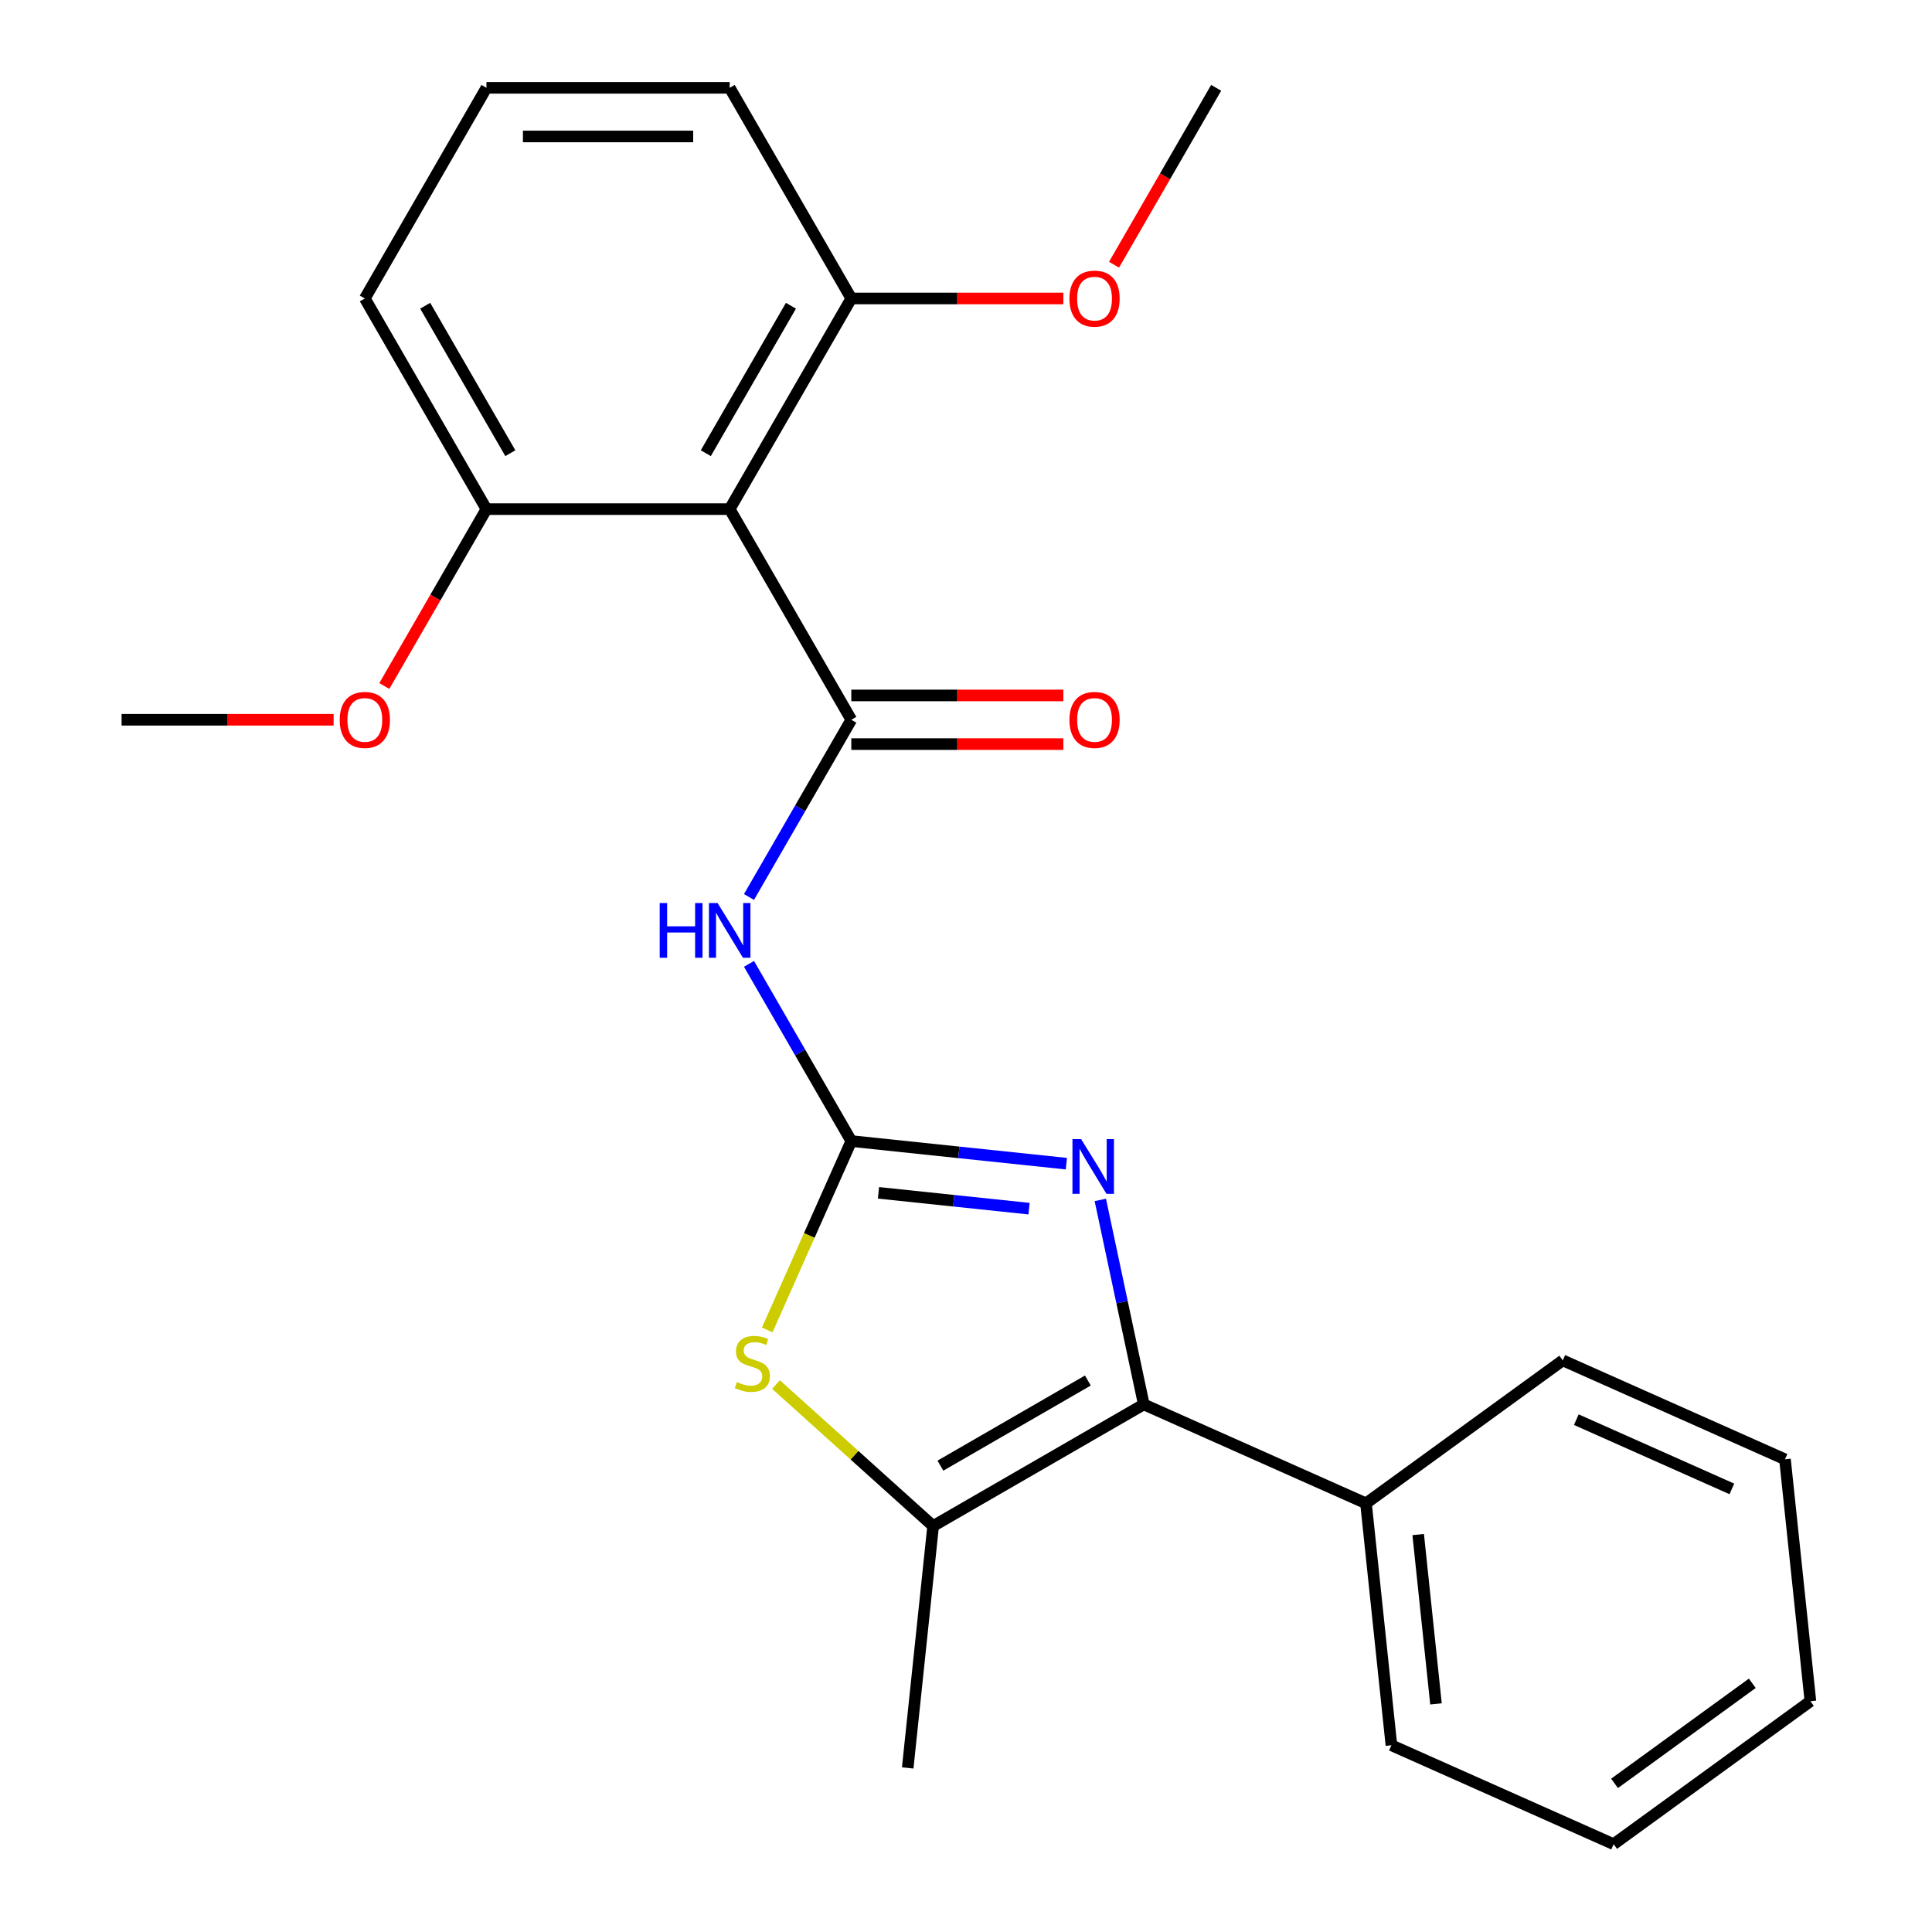 <?xml version='1.0' encoding='iso-8859-1'?>
<svg version='1.1' baseProfile='full'
              xmlns='http://www.w3.org/2000/svg'
                      xmlns:rdkit='http://www.rdkit.org/xml'
                      xmlns:xlink='http://www.w3.org/1999/xlink'
                  xml:space='preserve'
width='1000px' height='1000px' viewBox='0 0 1000 1000'>
<!-- END OF HEADER -->
<rect style='opacity:1.0;fill:#FFFFFF;stroke:none' width='1000' height='1000' x='0' y='0'> </rect>
<path class='bond-1' d='M 440.634,590.613 L 496.295,596.463' style='fill:none;fill-rule:evenodd;stroke:#000000;stroke-width:6px;stroke-linecap:butt;stroke-linejoin:miter;stroke-opacity:1' />
<path class='bond-1' d='M 496.295,596.463 L 551.956,602.313' style='fill:none;fill-rule:evenodd;stroke:#0000FF;stroke-width:6px;stroke-linecap:butt;stroke-linejoin:miter;stroke-opacity:1' />
<path class='bond-1' d='M 454.701,617.41 L 493.663,621.505' style='fill:none;fill-rule:evenodd;stroke:#000000;stroke-width:6px;stroke-linecap:butt;stroke-linejoin:miter;stroke-opacity:1' />
<path class='bond-1' d='M 493.663,621.505 L 532.626,625.6' style='fill:none;fill-rule:evenodd;stroke:#0000FF;stroke-width:6px;stroke-linecap:butt;stroke-linejoin:miter;stroke-opacity:1' />
<path class='bond-2' d='M 440.634,590.613 L 414.156,544.751' style='fill:none;fill-rule:evenodd;stroke:#000000;stroke-width:6px;stroke-linecap:butt;stroke-linejoin:miter;stroke-opacity:1' />
<path class='bond-2' d='M 414.156,544.751 L 387.677,498.889' style='fill:none;fill-rule:evenodd;stroke:#0000FF;stroke-width:6px;stroke-linecap:butt;stroke-linejoin:miter;stroke-opacity:1' />
<path class='bond-4' d='M 440.634,590.613 L 418.874,639.486' style='fill:none;fill-rule:evenodd;stroke:#000000;stroke-width:6px;stroke-linecap:butt;stroke-linejoin:miter;stroke-opacity:1' />
<path class='bond-4' d='M 418.874,639.486 L 397.115,688.36' style='fill:none;fill-rule:evenodd;stroke:#CCCC00;stroke-width:6px;stroke-linecap:butt;stroke-linejoin:miter;stroke-opacity:1' />
<path class='bond-0' d='M 440.634,372.55 L 414.156,418.412' style='fill:none;fill-rule:evenodd;stroke:#000000;stroke-width:6px;stroke-linecap:butt;stroke-linejoin:miter;stroke-opacity:1' />
<path class='bond-0' d='M 414.156,418.412 L 387.677,464.274' style='fill:none;fill-rule:evenodd;stroke:#0000FF;stroke-width:6px;stroke-linecap:butt;stroke-linejoin:miter;stroke-opacity:1' />
<path class='bond-6' d='M 440.634,372.55 L 377.685,263.518' style='fill:none;fill-rule:evenodd;stroke:#000000;stroke-width:6px;stroke-linecap:butt;stroke-linejoin:miter;stroke-opacity:1' />
<path class='bond-7' d='M 440.634,385.14 L 495.51,385.14' style='fill:none;fill-rule:evenodd;stroke:#000000;stroke-width:6px;stroke-linecap:butt;stroke-linejoin:miter;stroke-opacity:1' />
<path class='bond-7' d='M 495.51,385.14 L 550.386,385.14' style='fill:none;fill-rule:evenodd;stroke:#FF0000;stroke-width:6px;stroke-linecap:butt;stroke-linejoin:miter;stroke-opacity:1' />
<path class='bond-7' d='M 440.634,359.96 L 495.51,359.96' style='fill:none;fill-rule:evenodd;stroke:#000000;stroke-width:6px;stroke-linecap:butt;stroke-linejoin:miter;stroke-opacity:1' />
<path class='bond-7' d='M 495.51,359.96 L 550.386,359.96' style='fill:none;fill-rule:evenodd;stroke:#FF0000;stroke-width:6px;stroke-linecap:butt;stroke-linejoin:miter;stroke-opacity:1' />
<path class='bond-3' d='M 569.522,621.08 L 580.771,674.001' style='fill:none;fill-rule:evenodd;stroke:#0000FF;stroke-width:6px;stroke-linecap:butt;stroke-linejoin:miter;stroke-opacity:1' />
<path class='bond-3' d='M 580.771,674.001 L 592.019,726.921' style='fill:none;fill-rule:evenodd;stroke:#000000;stroke-width:6px;stroke-linecap:butt;stroke-linejoin:miter;stroke-opacity:1' />
<path class='bond-10' d='M 592.019,726.921 L 707.034,778.128' style='fill:none;fill-rule:evenodd;stroke:#000000;stroke-width:6px;stroke-linecap:butt;stroke-linejoin:miter;stroke-opacity:1' />
<path class='bond-24' d='M 592.019,726.921 L 482.988,789.87' style='fill:none;fill-rule:evenodd;stroke:#000000;stroke-width:6px;stroke-linecap:butt;stroke-linejoin:miter;stroke-opacity:1' />
<path class='bond-24' d='M 563.075,714.557 L 486.753,758.621' style='fill:none;fill-rule:evenodd;stroke:#000000;stroke-width:6px;stroke-linecap:butt;stroke-linejoin:miter;stroke-opacity:1' />
<path class='bond-5' d='M 401.654,716.637 L 442.321,753.254' style='fill:none;fill-rule:evenodd;stroke:#CCCC00;stroke-width:6px;stroke-linecap:butt;stroke-linejoin:miter;stroke-opacity:1' />
<path class='bond-5' d='M 442.321,753.254 L 482.988,789.87' style='fill:none;fill-rule:evenodd;stroke:#000000;stroke-width:6px;stroke-linecap:butt;stroke-linejoin:miter;stroke-opacity:1' />
<path class='bond-11' d='M 482.988,789.87 L 469.828,915.079' style='fill:none;fill-rule:evenodd;stroke:#000000;stroke-width:6px;stroke-linecap:butt;stroke-linejoin:miter;stroke-opacity:1' />
<path class='bond-8' d='M 377.685,263.518 L 440.634,154.486' style='fill:none;fill-rule:evenodd;stroke:#000000;stroke-width:6px;stroke-linecap:butt;stroke-linejoin:miter;stroke-opacity:1' />
<path class='bond-8' d='M 365.321,234.573 L 409.385,158.251' style='fill:none;fill-rule:evenodd;stroke:#000000;stroke-width:6px;stroke-linecap:butt;stroke-linejoin:miter;stroke-opacity:1' />
<path class='bond-9' d='M 377.685,263.518 L 251.786,263.518' style='fill:none;fill-rule:evenodd;stroke:#000000;stroke-width:6px;stroke-linecap:butt;stroke-linejoin:miter;stroke-opacity:1' />
<path class='bond-13' d='M 440.634,154.486 L 495.51,154.486' style='fill:none;fill-rule:evenodd;stroke:#000000;stroke-width:6px;stroke-linecap:butt;stroke-linejoin:miter;stroke-opacity:1' />
<path class='bond-13' d='M 495.51,154.486 L 550.386,154.486' style='fill:none;fill-rule:evenodd;stroke:#FF0000;stroke-width:6px;stroke-linecap:butt;stroke-linejoin:miter;stroke-opacity:1' />
<path class='bond-15' d='M 440.634,154.486 L 377.685,45.455' style='fill:none;fill-rule:evenodd;stroke:#000000;stroke-width:6px;stroke-linecap:butt;stroke-linejoin:miter;stroke-opacity:1' />
<path class='bond-12' d='M 251.786,263.518 L 225.354,309.3' style='fill:none;fill-rule:evenodd;stroke:#000000;stroke-width:6px;stroke-linecap:butt;stroke-linejoin:miter;stroke-opacity:1' />
<path class='bond-12' d='M 225.354,309.3 L 198.921,355.082' style='fill:none;fill-rule:evenodd;stroke:#FF0000;stroke-width:6px;stroke-linecap:butt;stroke-linejoin:miter;stroke-opacity:1' />
<path class='bond-16' d='M 251.786,263.518 L 188.836,154.486' style='fill:none;fill-rule:evenodd;stroke:#000000;stroke-width:6px;stroke-linecap:butt;stroke-linejoin:miter;stroke-opacity:1' />
<path class='bond-16' d='M 264.15,234.573 L 220.085,158.251' style='fill:none;fill-rule:evenodd;stroke:#000000;stroke-width:6px;stroke-linecap:butt;stroke-linejoin:miter;stroke-opacity:1' />
<path class='bond-17' d='M 707.034,778.128 L 720.194,903.338' style='fill:none;fill-rule:evenodd;stroke:#000000;stroke-width:6px;stroke-linecap:butt;stroke-linejoin:miter;stroke-opacity:1' />
<path class='bond-17' d='M 734.05,794.278 L 743.262,881.924' style='fill:none;fill-rule:evenodd;stroke:#000000;stroke-width:6px;stroke-linecap:butt;stroke-linejoin:miter;stroke-opacity:1' />
<path class='bond-18' d='M 707.034,778.128 L 808.888,704.127' style='fill:none;fill-rule:evenodd;stroke:#000000;stroke-width:6px;stroke-linecap:butt;stroke-linejoin:miter;stroke-opacity:1' />
<path class='bond-19' d='M 172.689,372.55 L 117.813,372.55' style='fill:none;fill-rule:evenodd;stroke:#FF0000;stroke-width:6px;stroke-linecap:butt;stroke-linejoin:miter;stroke-opacity:1' />
<path class='bond-19' d='M 117.813,372.55 L 62.937,372.55' style='fill:none;fill-rule:evenodd;stroke:#000000;stroke-width:6px;stroke-linecap:butt;stroke-linejoin:miter;stroke-opacity:1' />
<path class='bond-20' d='M 576.618,137.019 L 603.05,91.237' style='fill:none;fill-rule:evenodd;stroke:#FF0000;stroke-width:6px;stroke-linecap:butt;stroke-linejoin:miter;stroke-opacity:1' />
<path class='bond-20' d='M 603.05,91.237 L 629.483,45.455' style='fill:none;fill-rule:evenodd;stroke:#000000;stroke-width:6px;stroke-linecap:butt;stroke-linejoin:miter;stroke-opacity:1' />
<path class='bond-14' d='M 251.786,45.455 L 188.836,154.486' style='fill:none;fill-rule:evenodd;stroke:#000000;stroke-width:6px;stroke-linecap:butt;stroke-linejoin:miter;stroke-opacity:1' />
<path class='bond-25' d='M 251.786,45.455 L 377.685,45.455' style='fill:none;fill-rule:evenodd;stroke:#000000;stroke-width:6px;stroke-linecap:butt;stroke-linejoin:miter;stroke-opacity:1' />
<path class='bond-25' d='M 270.671,70.634 L 358.8,70.634' style='fill:none;fill-rule:evenodd;stroke:#000000;stroke-width:6px;stroke-linecap:butt;stroke-linejoin:miter;stroke-opacity:1' />
<path class='bond-21' d='M 720.194,903.338 L 835.208,954.545' style='fill:none;fill-rule:evenodd;stroke:#000000;stroke-width:6px;stroke-linecap:butt;stroke-linejoin:miter;stroke-opacity:1' />
<path class='bond-22' d='M 808.888,704.127 L 923.903,755.335' style='fill:none;fill-rule:evenodd;stroke:#000000;stroke-width:6px;stroke-linecap:butt;stroke-linejoin:miter;stroke-opacity:1' />
<path class='bond-22' d='M 815.899,734.811 L 896.409,770.656' style='fill:none;fill-rule:evenodd;stroke:#000000;stroke-width:6px;stroke-linecap:butt;stroke-linejoin:miter;stroke-opacity:1' />
<path class='bond-23' d='M 835.208,954.545 L 937.063,880.544' style='fill:none;fill-rule:evenodd;stroke:#000000;stroke-width:6px;stroke-linecap:butt;stroke-linejoin:miter;stroke-opacity:1' />
<path class='bond-23' d='M 835.686,923.074 L 906.984,871.273' style='fill:none;fill-rule:evenodd;stroke:#000000;stroke-width:6px;stroke-linecap:butt;stroke-linejoin:miter;stroke-opacity:1' />
<path class='bond-26' d='M 923.903,755.335 L 937.063,880.544' style='fill:none;fill-rule:evenodd;stroke:#000000;stroke-width:6px;stroke-linecap:butt;stroke-linejoin:miter;stroke-opacity:1' />
<path  class='atom-2' d='M 559.584 589.613
L 568.864 604.613
Q 569.784 606.093, 571.264 608.773
Q 572.744 611.453, 572.824 611.613
L 572.824 589.613
L 576.584 589.613
L 576.584 617.933
L 572.704 617.933
L 562.744 601.533
Q 561.584 599.613, 560.344 597.413
Q 559.144 595.213, 558.784 594.533
L 558.784 617.933
L 555.104 617.933
L 555.104 589.613
L 559.584 589.613
' fill='#0000FF'/>
<path  class='atom-3' d='M 341.465 467.421
L 345.305 467.421
L 345.305 479.461
L 359.785 479.461
L 359.785 467.421
L 363.625 467.421
L 363.625 495.741
L 359.785 495.741
L 359.785 482.661
L 345.305 482.661
L 345.305 495.741
L 341.465 495.741
L 341.465 467.421
' fill='#0000FF'/>
<path  class='atom-3' d='M 371.425 467.421
L 380.705 482.421
Q 381.625 483.901, 383.105 486.581
Q 384.585 489.261, 384.665 489.421
L 384.665 467.421
L 388.425 467.421
L 388.425 495.741
L 384.545 495.741
L 374.585 479.341
Q 373.425 477.421, 372.185 475.221
Q 370.985 473.021, 370.625 472.341
L 370.625 495.741
L 366.945 495.741
L 366.945 467.421
L 371.425 467.421
' fill='#0000FF'/>
<path  class='atom-5' d='M 381.427 715.347
Q 381.747 715.467, 383.067 716.027
Q 384.387 716.587, 385.827 716.947
Q 387.307 717.267, 388.747 717.267
Q 391.427 717.267, 392.987 715.987
Q 394.547 714.667, 394.547 712.387
Q 394.547 710.827, 393.747 709.867
Q 392.987 708.907, 391.787 708.387
Q 390.587 707.867, 388.587 707.267
Q 386.067 706.507, 384.547 705.787
Q 383.067 705.067, 381.987 703.547
Q 380.947 702.027, 380.947 699.467
Q 380.947 695.907, 383.347 693.707
Q 385.787 691.507, 390.587 691.507
Q 393.867 691.507, 397.587 693.067
L 396.667 696.147
Q 393.267 694.747, 390.707 694.747
Q 387.947 694.747, 386.427 695.907
Q 384.907 697.027, 384.947 698.987
Q 384.947 700.507, 385.707 701.427
Q 386.507 702.347, 387.627 702.867
Q 388.787 703.387, 390.707 703.987
Q 393.267 704.787, 394.787 705.587
Q 396.307 706.387, 397.387 708.027
Q 398.507 709.627, 398.507 712.387
Q 398.507 716.307, 395.867 718.427
Q 393.267 720.507, 388.907 720.507
Q 386.387 720.507, 384.467 719.947
Q 382.587 719.427, 380.347 718.507
L 381.427 715.347
' fill='#CCCC00'/>
<path  class='atom-8' d='M 553.533 372.63
Q 553.533 365.83, 556.893 362.03
Q 560.253 358.23, 566.533 358.23
Q 572.813 358.23, 576.173 362.03
Q 579.533 365.83, 579.533 372.63
Q 579.533 379.51, 576.133 383.43
Q 572.733 387.31, 566.533 387.31
Q 560.293 387.31, 556.893 383.43
Q 553.533 379.55, 553.533 372.63
M 566.533 384.11
Q 570.853 384.11, 573.173 381.23
Q 575.533 378.31, 575.533 372.63
Q 575.533 367.07, 573.173 364.27
Q 570.853 361.43, 566.533 361.43
Q 562.213 361.43, 559.853 364.23
Q 557.533 367.03, 557.533 372.63
Q 557.533 378.35, 559.853 381.23
Q 562.213 384.11, 566.533 384.11
' fill='#FF0000'/>
<path  class='atom-13' d='M 175.836 372.63
Q 175.836 365.83, 179.196 362.03
Q 182.556 358.23, 188.836 358.23
Q 195.116 358.23, 198.476 362.03
Q 201.836 365.83, 201.836 372.63
Q 201.836 379.51, 198.436 383.43
Q 195.036 387.31, 188.836 387.31
Q 182.596 387.31, 179.196 383.43
Q 175.836 379.55, 175.836 372.63
M 188.836 384.11
Q 193.156 384.11, 195.476 381.23
Q 197.836 378.31, 197.836 372.63
Q 197.836 367.07, 195.476 364.27
Q 193.156 361.43, 188.836 361.43
Q 184.516 361.43, 182.156 364.23
Q 179.836 367.03, 179.836 372.63
Q 179.836 378.35, 182.156 381.23
Q 184.516 384.11, 188.836 384.11
' fill='#FF0000'/>
<path  class='atom-14' d='M 553.533 154.566
Q 553.533 147.766, 556.893 143.966
Q 560.253 140.166, 566.533 140.166
Q 572.813 140.166, 576.173 143.966
Q 579.533 147.766, 579.533 154.566
Q 579.533 161.446, 576.133 165.366
Q 572.733 169.246, 566.533 169.246
Q 560.293 169.246, 556.893 165.366
Q 553.533 161.486, 553.533 154.566
M 566.533 166.046
Q 570.853 166.046, 573.173 163.166
Q 575.533 160.246, 575.533 154.566
Q 575.533 149.006, 573.173 146.206
Q 570.853 143.366, 566.533 143.366
Q 562.213 143.366, 559.853 146.166
Q 557.533 148.966, 557.533 154.566
Q 557.533 160.286, 559.853 163.166
Q 562.213 166.046, 566.533 166.046
' fill='#FF0000'/>
</svg>
